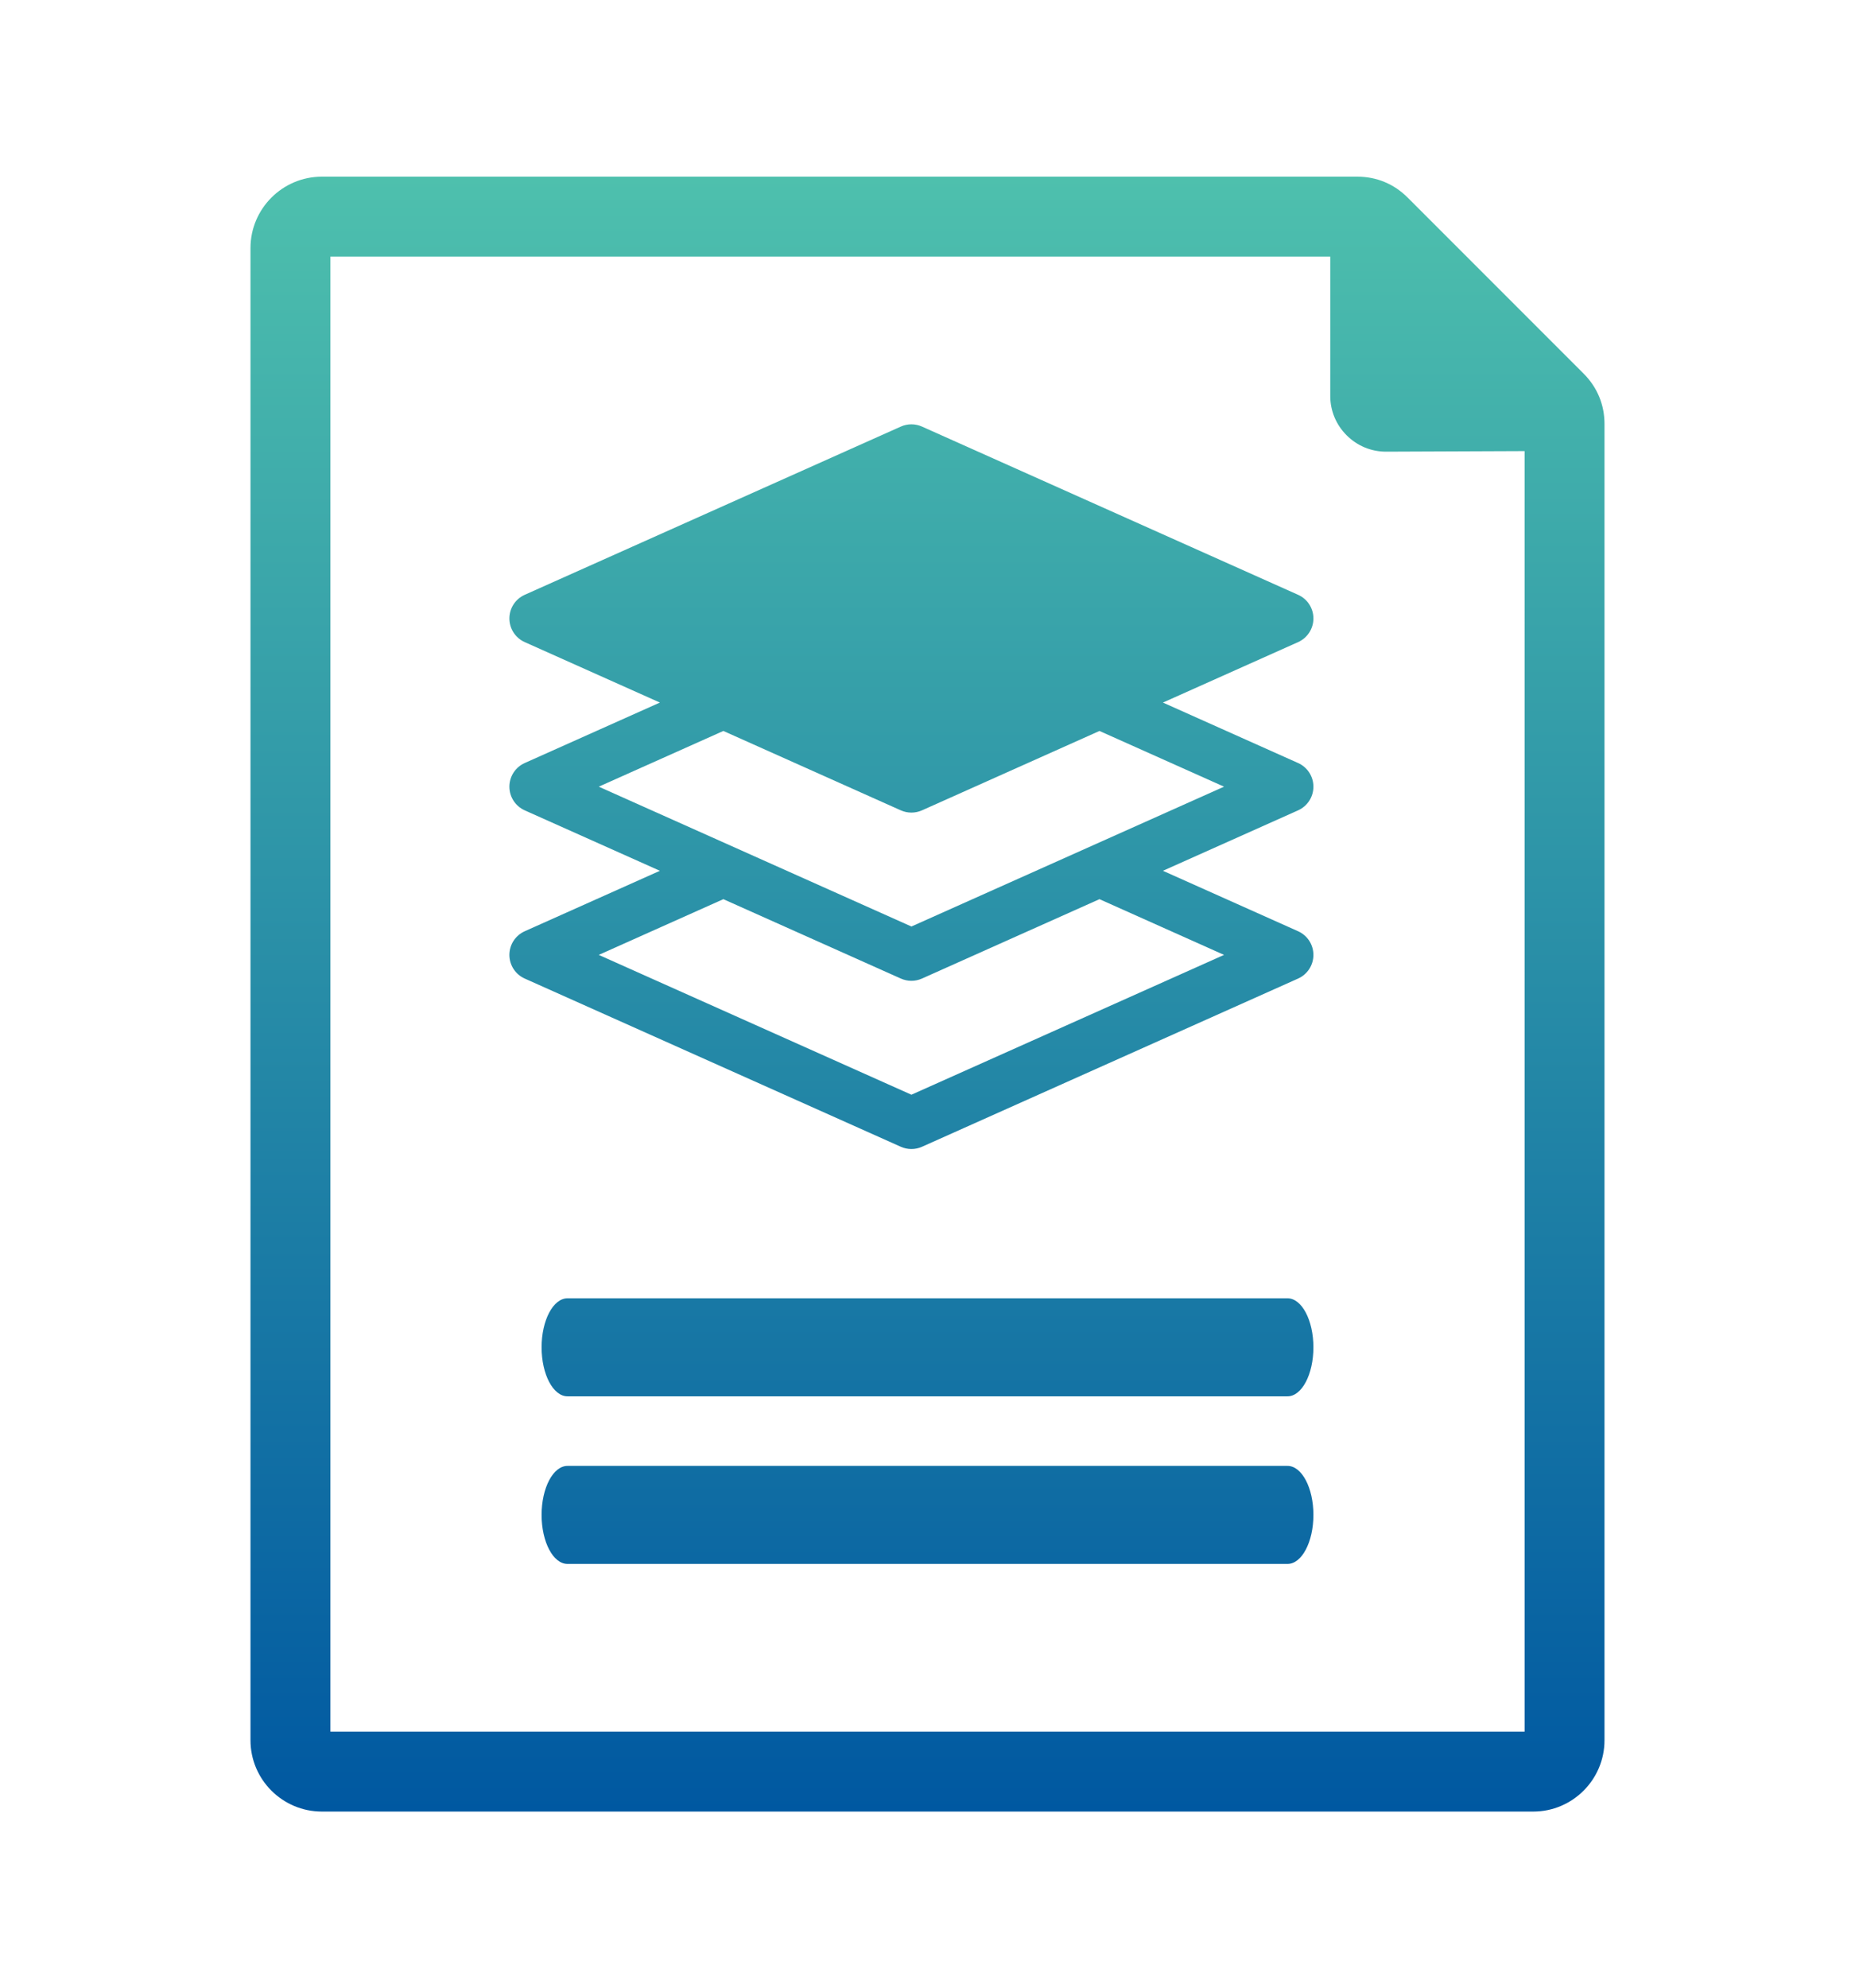 <?xml version="1.0" encoding="utf-8"?><!--Generator: Adobe Illustrator 16.0.0, SVG Export Plug-In . SVG Version: 6.00 Build 0)--><!DOCTYPE svg PUBLIC "-//W3C//DTD SVG 1.1//EN" "http://www.w3.org/Graphics/SVG/1.1/DTD/svg11.dtd"><svg version="1.1" id="Layer_1" xmlns="http://www.w3.org/2000/svg" xmlns:xlink="http://www.w3.org/1999/xlink" x="0px" y="0px" width="126.945px" height="136px" viewBox="0 0 126.945 136" enable-background="new 0 0 126.945 136" xml:space="preserve"><linearGradient id="SVGID_1_" gradientUnits="userSpaceOnUse" x1="63.473" y1="123.915" x2="63.473" y2="12.085"><stop offset="0" style="stop-color:#0058A1"/><stop offset="1" style="stop-color:#4EC0AD"/></linearGradient><path fill="url(#SVGID_1_)" d="M108.373,25.556L96.332,13.515c-0.936-0.936-2.127-1.43-3.446-1.43H22.026
	c-2.692,0-4.884,2.191-4.884,4.884v102.069c0,2.688,2.191,4.877,4.884,4.877h82.9c2.688,0,4.876-2.188,4.876-4.877V29.002
	C109.802,27.683,109.307,26.491,108.373,25.556z M104.335,118.447H22.611V17.553h68.424v9.533c0,1.012,0.397,1.967,1.12,2.689
	s1.678,1.12,2.693,1.12l9.486-0.039V118.447z M89.883,42.304c0-0.699-0.41-1.333-1.049-1.618L63.095,29.179
	c-0.461-0.206-0.986-0.206-1.447,0L35.91,40.686c-0.639,0.285-1.05,0.918-1.05,1.618c0,0.699,0.411,1.333,1.05,1.618l9.249,4.135
	l-9.249,4.135c-0.639,0.285-1.05,0.919-1.05,1.618c0,0.7,0.411,1.333,1.05,1.62l9.249,4.134l-9.249,4.135
	c-0.639,0.286-1.05,0.919-1.05,1.619s0.411,1.333,1.05,1.618l25.738,11.506c0.461,0.205,0.986,0.205,1.447,0l25.738-11.506
	c0.638-0.286,1.049-0.919,1.049-1.618s-0.41-1.333-1.049-1.619l-9.249-4.135l9.249-4.134c0.638-0.287,1.049-0.919,1.049-1.62
	c0-0.698-0.41-1.333-1.049-1.618l-9.249-4.135l9.249-4.135C89.471,43.637,89.883,43.002,89.883,42.304z M83.766,65.317
	l-21.394,9.564l-21.396-9.564l8.526-3.812l12.146,5.43c0.461,0.206,0.986,0.206,1.447,0l12.146-5.43L83.766,65.317z M83.766,53.81
	l-21.394,9.565L40.976,53.81l8.526-3.811l12.146,5.431c0.461,0.205,0.986,0.205,1.447,0l12.146-5.431L83.766,53.81z M88.11,88.807
	H38.835c-0.979,0-1.772,1.503-1.772,3.353s0.794,3.352,1.772,3.352H88.11c0.979,0,1.772-1.502,1.772-3.352
	S89.089,88.807,88.11,88.807z M88.11,100.271H38.835c-0.979,0-1.772,1.502-1.772,3.353c0,1.849,0.794,3.352,1.772,3.352H88.11
	c0.979,0,1.772-1.503,1.772-3.352C89.883,101.773,89.089,100.271,88.11,100.271z"/></svg>